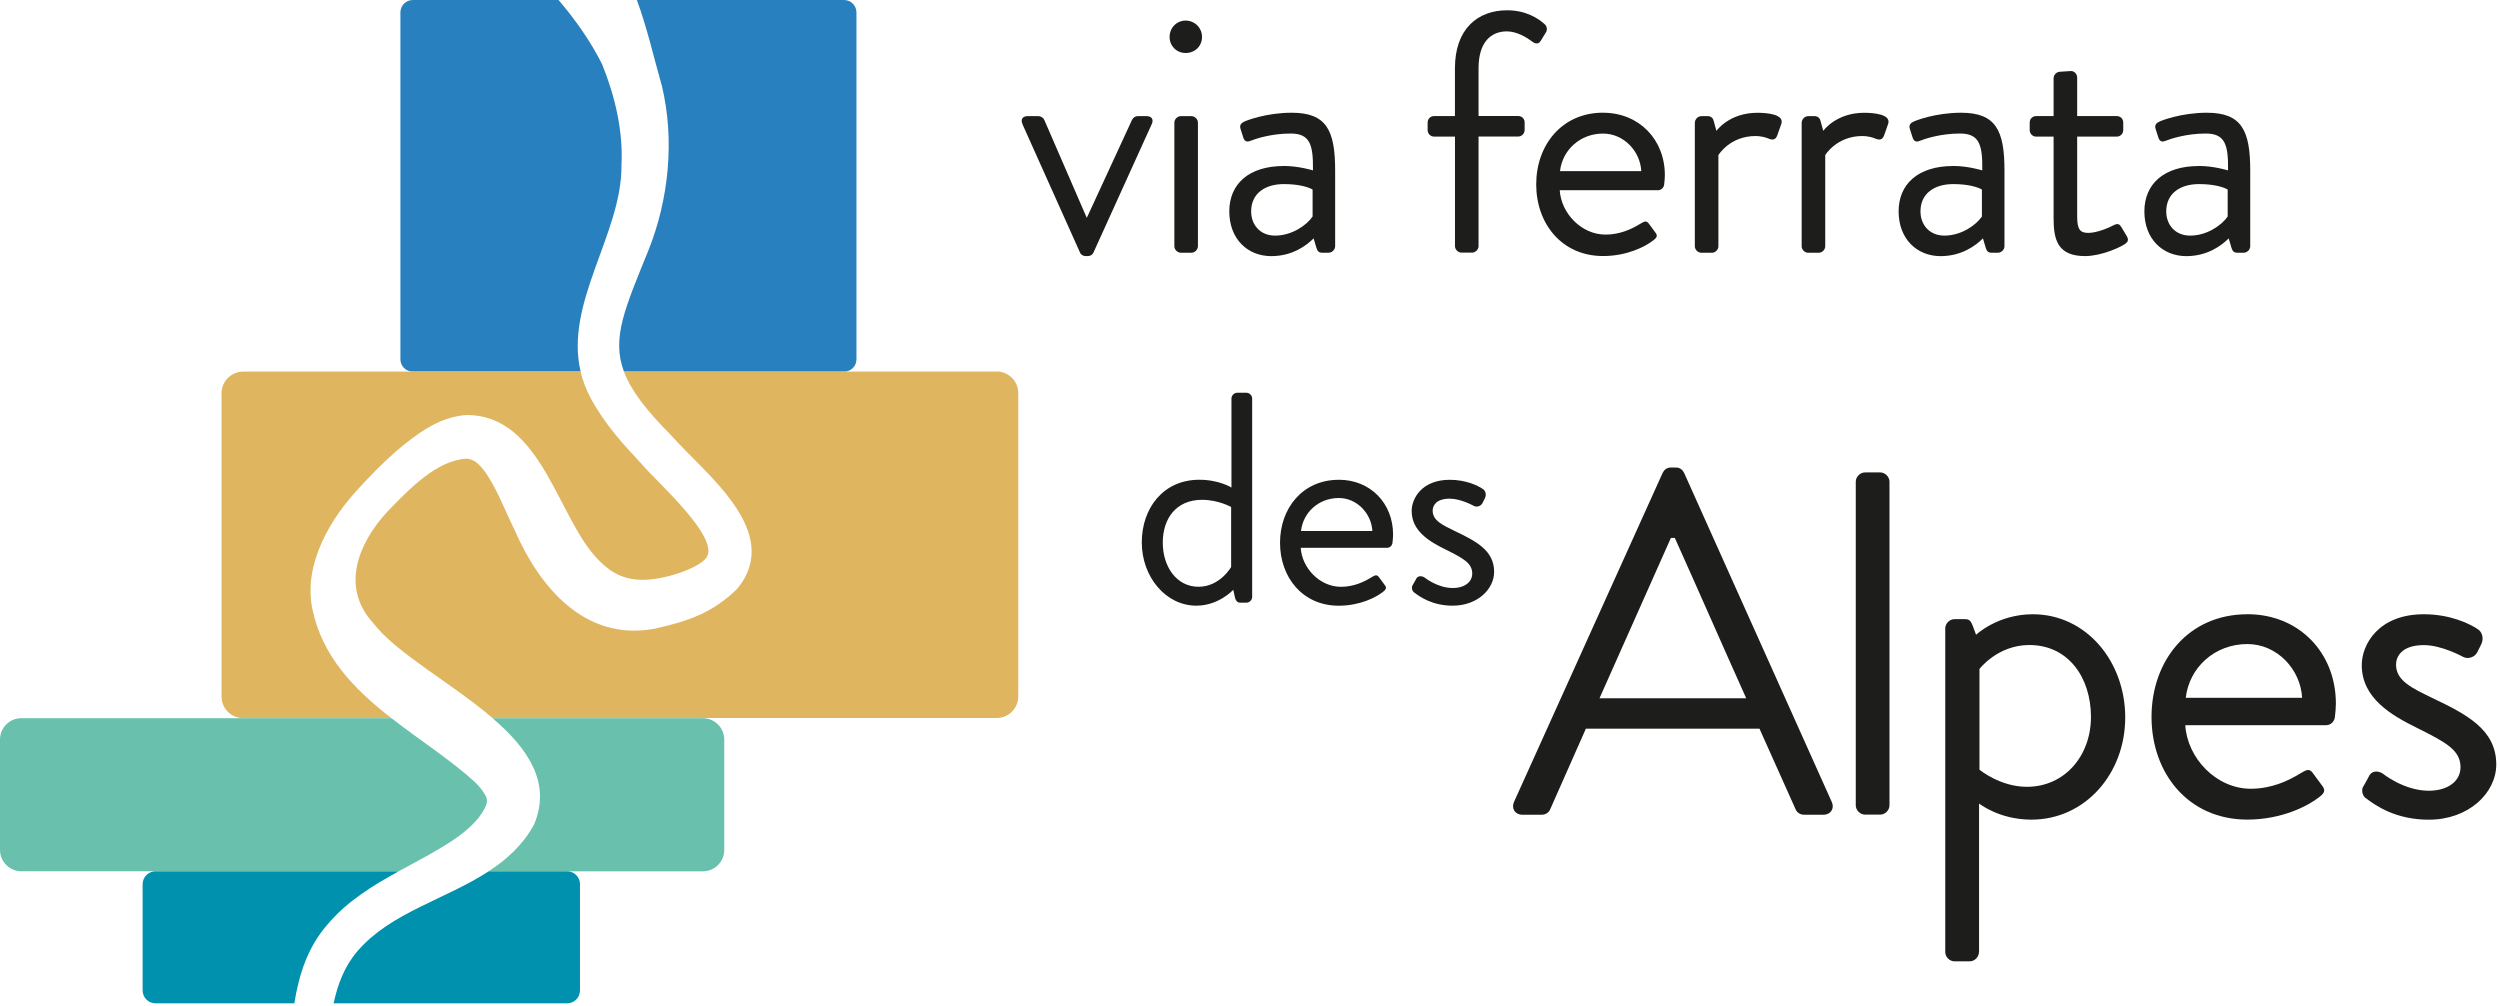 <svg width="542" height="218" viewBox="0 0 542 218" fill="none" xmlns="http://www.w3.org/2000/svg">
<g clip-path="url(#clip0_399_117)">
<path d="M140.61 54.19C135.56 66.68 132.53 73.22 135.27 80.56H183.32C184.64 80.4 185.68 79.28 185.68 77.91V2.68C185.68 1.2 184.47 0 183 0H138.07C140.29 6.01 141.71 12.34 143.51 18.68C146.3 30.34 144.99 43.23 140.61 54.19Z" fill="#2881BE"/>
<path d="M134.72 36.08C135.16 28.56 133.38 20.98 130.55 13.96C128.16 9.12 124.66 4.15 121.09 0H89.49C88.01 0 86.81 1.2 86.81 2.68V77.9C86.81 79.27 87.84 80.39 89.17 80.55H125.88C122.37 65.67 134.71 50.81 134.74 36.07" fill="#2881BE"/>
<path d="M67.71 132C65.7 122.07 71.85 112.16 77.95 105.68C82.09 101.22 86.04 97.26 91.15 93.75C93.79 92.03 96.87 90.3 101.06 89.98C117.74 89.88 120.94 113.1 130.15 121.79C133.06 124.69 136.2 125.98 140.64 125.66C144.76 125.36 150.71 123.41 152.83 121.27C157.08 117.29 142.16 104.3 139.04 100.52C135.19 96.38 131.22 92.13 128.14 86.46C127.07 84.51 126.34 82.55 125.88 80.6H89.49C89.38 80.6 89.27 80.58 89.16 80.57H52.71C50.13 80.57 48.03 82.67 48.03 85.25V151.01C48.03 153.59 50.13 155.69 52.71 155.69H84.84C76.91 149.5 69.87 142.44 67.72 132.01" fill="#DFB560"/>
<path d="M216.08 80.56H183.32C183.21 80.57 183.1 80.59 182.99 80.59H135.28C136.78 84.59 139.98 88.82 145.5 94.38C152.74 102.63 170 115.3 159.83 127.65C154.37 132.99 149.02 134.7 142.01 136.28C126.7 139.22 116.85 127.03 111.61 115C109.41 110.56 107.51 105.31 104.71 101.69C103.6 100.39 102.82 99.66 101.24 99.44C94.66 99.71 88.59 106.18 83.92 110.99C77.46 118.03 73.94 127.47 80.88 135.03C85.91 141.66 97.95 148.09 106.76 155.66H216.08C218.66 155.66 220.76 153.56 220.76 150.98V85.22C220.76 82.64 218.66 80.54 216.08 80.54" fill="#DFB560"/>
<path d="M135.28 80.59H182.99C183.1 80.59 183.21 80.57 183.32 80.56H135.27C135.27 80.56 135.27 80.58 135.28 80.59Z" fill="#E4BC71"/>
<path d="M125.87 80.59C125.87 80.59 125.87 80.57 125.87 80.56H89.16C89.27 80.57 89.38 80.59 89.49 80.59H125.88H125.87Z" fill="#E4BC71"/>
<path d="M99.37 181.35C102 179.39 104.46 177.08 105.46 174.36C105.63 173.76 105.59 173.41 105.49 173.06C105.34 172.42 104.46 171 102.91 169.5C97.57 164.67 90.96 160.45 84.87 155.7H4.63C2.08 155.7 0 157.78 0 160.33V184.26C0 186.81 2.08 188.89 4.63 188.89H86.44C90.91 186.44 95.42 184.16 99.38 181.34" fill="#69C0AC"/>
<path d="M115.75 178.83C113.34 183.2 109.87 186.33 105.94 188.9H152.39C154.94 188.9 157.02 186.82 157.02 184.27V160.34C157.02 157.79 154.94 155.71 152.39 155.71H106.8C114.43 162.27 119.64 169.69 115.75 178.84" fill="#69C0AC"/>
<path d="M86.44 188.9H33.71C32.18 188.9 30.92 190.15 30.92 191.68V214.73C30.92 216.27 32.17 217.52 33.71 217.52H63.81C64.81 211.31 66.69 205.36 70.96 200.48C75.25 195.37 80.81 191.99 86.44 188.9Z" fill="#0091AF"/>
<path d="M77.56 206.13C74.7 209.45 73.21 213.37 72.33 217.52H122.96C124.49 217.52 125.74 216.27 125.74 214.73V191.68C125.74 190.15 124.49 188.9 122.96 188.9H105.95C96.65 194.97 84.71 197.84 77.57 206.13" fill="#0091AF"/>
<path d="M221.67 26.88C221.23 25.92 221.67 25.18 222.78 25.18H225.07C225.74 25.18 226.18 25.55 226.4 25.99L235.58 47.16H235.65L245.42 25.99C245.64 25.55 246.09 25.18 246.68 25.18H248.6C249.71 25.18 250.15 25.92 249.71 26.88L237.05 54.78C236.9 55.15 236.46 55.52 235.79 55.52H235.42C234.75 55.52 234.31 55.15 234.16 54.78L221.65 26.88H221.67Z" fill="#1D1D1B"/>
<path d="M253.57 8.01C253.57 6.01 255.12 4.46 257.05 4.46C258.98 4.46 260.6 6.01 260.6 8.01C260.6 10.01 259.05 11.49 257.05 11.49C255.05 11.49 253.57 9.94 253.57 8.01ZM254.6 26.59C254.6 25.85 255.27 25.18 256.01 25.18H258.3C259.04 25.18 259.71 25.85 259.71 26.59V53.38C259.71 54.12 259.04 54.79 258.3 54.79H256.01C255.27 54.79 254.6 54.12 254.6 53.38V26.59Z" fill="#1D1D1B"/>
<path d="M278.36 35.98C281.54 35.98 284.65 36.94 284.65 36.94C284.72 31.46 284.06 28.95 279.84 28.95C275.62 28.95 272.29 30.06 270.96 30.58C270.22 30.88 269.78 30.51 269.55 29.84L268.96 27.99C268.66 27.1 269.11 26.66 269.77 26.36C270.21 26.14 274.51 24.44 280.06 24.44C287.61 24.44 289.46 28.29 289.46 36.95V53.38C289.46 54.12 288.79 54.79 288.05 54.79H286.64C285.83 54.79 285.6 54.35 285.38 53.68L284.79 51.68C283.24 53.23 280.2 55.53 275.61 55.53C270.43 55.53 266.51 51.76 266.51 45.83C266.51 39.9 270.73 35.99 278.35 35.99L278.36 35.98ZM276.43 51.08C280.13 51.08 283.31 48.79 284.57 46.94V41.09C283.68 40.57 281.61 39.91 278.35 39.91C274.21 39.91 271.25 41.98 271.25 45.83C271.25 48.79 273.25 51.08 276.43 51.08Z" fill="#1D1D1B"/>
<path d="M315.43 29.62H310.92C310.11 29.62 309.51 28.95 309.51 28.21V26.58C309.51 25.77 310.1 25.17 310.92 25.17H315.43V14.81C315.43 6.23 320.39 2.23 326.75 2.23C330.82 2.23 333.56 4.01 334.89 5.26C335.41 5.7 335.48 6.44 335.19 6.96L334.01 8.88C333.57 9.62 332.83 9.55 332.09 8.95C331.13 8.21 328.91 6.8 326.69 6.8C323.29 6.8 320.55 9.09 320.55 14.79V25.15H329.13C329.94 25.15 330.54 25.74 330.54 26.56V28.19C330.54 28.93 329.95 29.6 329.13 29.6H320.55V53.36C320.55 54.1 319.88 54.77 319.14 54.77H316.85C316.11 54.77 315.44 54.1 315.44 53.36V29.6L315.43 29.62Z" fill="#1D1D1B"/>
<path d="M347.55 24.44C355.32 24.44 360.94 30.21 360.94 37.98C360.94 38.5 360.87 39.46 360.79 39.98C360.72 40.72 360.12 41.24 359.46 41.24H338.15C338.45 46.2 342.81 50.86 348.07 50.86C351.18 50.86 353.69 49.68 355.4 48.64C356.44 48.05 356.88 47.68 357.47 48.49C357.91 49.08 358.28 49.6 358.73 50.19C359.25 50.86 359.54 51.3 358.43 52.11C356.65 53.52 352.66 55.51 347.55 55.51C338.59 55.51 333.05 48.48 333.05 39.97C333.05 31.46 338.6 24.43 347.55 24.43V24.44ZM355.83 37.1C355.61 32.81 352.06 28.96 347.54 28.96C342.58 28.96 338.73 32.51 338.21 37.1H355.82H355.83Z" fill="#1D1D1B"/>
<path d="M367.45 26.59C367.45 25.85 368.12 25.18 368.86 25.18H370.27C370.86 25.18 371.38 25.55 371.53 26.22L372.12 28.37C372.12 28.37 374.86 24.45 381 24.45C383.22 24.45 386.92 24.82 386.18 26.89L385.29 29.41C384.92 30.37 384.25 30.37 383.51 30.08C382.84 29.78 381.73 29.49 380.62 29.49C375 29.49 372.55 33.63 372.55 33.63V53.39C372.55 54.13 371.88 54.8 371.14 54.8H368.85C368.11 54.8 367.44 54.13 367.44 53.39V26.6L367.45 26.59Z" fill="#1D1D1B"/>
<path d="M390.61 26.59C390.61 25.85 391.28 25.18 392.02 25.18H393.43C394.02 25.18 394.54 25.55 394.69 26.22L395.28 28.37C395.28 28.37 398.02 24.45 404.16 24.45C406.38 24.45 410.08 24.82 409.34 26.89L408.45 29.41C408.08 30.37 407.41 30.37 406.67 30.08C406 29.78 404.89 29.49 403.78 29.49C398.16 29.49 395.71 33.63 395.71 33.63V53.39C395.71 54.13 395.04 54.8 394.3 54.8H392.01C391.27 54.8 390.6 54.13 390.6 53.39V26.6L390.61 26.59Z" fill="#1D1D1B"/>
<path d="M423.47 35.98C426.65 35.98 429.76 36.94 429.76 36.94C429.83 31.46 429.17 28.95 424.95 28.95C420.73 28.95 417.4 30.06 416.07 30.58C415.33 30.88 414.89 30.51 414.66 29.84L414.07 27.99C413.77 27.1 414.22 26.66 414.88 26.36C415.32 26.14 419.62 24.44 425.17 24.44C432.72 24.44 434.57 28.29 434.57 36.95V53.38C434.57 54.12 433.9 54.79 433.16 54.79H431.75C430.94 54.79 430.71 54.35 430.49 53.68L429.9 51.68C428.35 53.23 425.31 55.53 420.72 55.53C415.54 55.53 411.62 51.76 411.62 45.83C411.62 39.9 415.84 35.99 423.46 35.99L423.47 35.98ZM421.54 51.08C425.24 51.08 428.42 48.79 429.68 46.94V41.09C428.79 40.57 426.72 39.91 423.46 39.91C419.32 39.91 416.36 41.98 416.36 45.83C416.36 48.79 418.36 51.08 421.54 51.08Z" fill="#1D1D1B"/>
<path d="M445.22 29.62H441.45C440.64 29.62 440.04 28.95 440.04 28.21V26.58C440.04 25.77 440.63 25.17 441.45 25.17H445.22V16.96C445.22 16.22 445.89 15.55 446.63 15.55L449 15.4C449.74 15.4 450.33 16.07 450.33 16.81V25.17H458.91C459.72 25.17 460.32 25.76 460.32 26.58V28.21C460.32 28.95 459.73 29.62 458.91 29.62H450.33V46.94C450.33 49.9 451.07 50.49 452.77 50.49C454.62 50.49 457.21 49.38 458.17 48.86C459.28 48.27 459.58 48.71 459.95 49.3L461.06 51.15C461.58 52.04 461.36 52.48 460.54 53C459.5 53.67 455.51 55.52 452.03 55.52C446.11 55.52 445.22 51.97 445.22 47.38V29.62Z" fill="#1D1D1B"/>
<path d="M476.75 35.98C479.93 35.98 483.04 36.94 483.04 36.94C483.11 31.46 482.45 28.95 478.23 28.95C474.01 28.95 470.68 30.06 469.35 30.58C468.61 30.88 468.17 30.51 467.94 29.84L467.35 27.99C467.05 27.1 467.5 26.66 468.16 26.36C468.6 26.14 472.9 24.44 478.45 24.44C486 24.44 487.85 28.29 487.85 36.95V53.38C487.85 54.12 487.18 54.79 486.44 54.79H485.03C484.22 54.79 483.99 54.35 483.77 53.68L483.18 51.68C481.63 53.23 478.59 55.53 474 55.53C468.82 55.53 464.9 51.76 464.9 45.83C464.9 39.9 469.12 35.99 476.74 35.99L476.75 35.98ZM474.82 51.08C478.52 51.08 481.7 48.79 482.96 46.94V41.09C482.07 40.57 480 39.91 476.74 39.91C472.6 39.91 469.64 41.98 469.64 45.83C469.64 48.79 471.64 51.08 474.82 51.08Z" fill="#1D1D1B"/>
<path d="M260.02 104.01C264.31 104.01 266.98 105.7 266.98 105.7V86.39C266.98 85.74 267.56 85.15 268.22 85.15H270.23C270.88 85.15 271.47 85.73 271.47 86.39V129.42C271.47 130.07 270.89 130.66 270.23 130.66H268.86C268.28 130.66 267.89 130.2 267.76 129.62L267.37 127.87C267.37 127.87 264.25 131.31 259.37 131.31C252.74 131.31 247.54 125.07 247.54 117.6C247.54 110.13 252.22 104.01 260.02 104.01ZM259.83 127.21C264.51 127.21 266.91 122.92 266.91 122.92V109.92C266.91 109.92 264.18 108.36 260.61 108.36C254.95 108.36 252.09 112.45 252.09 117.65C252.09 122.85 255.08 127.21 259.83 127.21Z" fill="#1D1D1B"/>
<path d="M290.25 104.01C297.08 104.01 302.02 109.08 302.02 115.91C302.02 116.37 301.95 117.21 301.89 117.66C301.82 118.31 301.3 118.77 300.72 118.77H282C282.26 123.12 286.1 127.22 290.71 127.22C293.44 127.22 295.65 126.18 297.14 125.27C298.05 124.75 298.44 124.43 298.96 125.14C299.35 125.66 299.67 126.11 300.07 126.64C300.53 127.22 300.78 127.61 299.81 128.33C298.25 129.57 294.74 131.32 290.25 131.32C282.38 131.32 277.51 125.15 277.51 117.67C277.51 110.19 282.39 104.02 290.25 104.02V104.01ZM297.53 115.12C297.33 111.35 294.21 107.97 290.25 107.97C285.89 107.97 282.51 111.09 282.06 115.12H297.53Z" fill="#1D1D1B"/>
<path d="M306.17 127.02C306.43 126.63 306.89 125.72 307.08 125.4C307.41 124.88 308.12 124.75 308.84 125.2C308.84 125.2 311.63 127.48 314.95 127.48C317.62 127.48 319.18 126.11 319.18 124.36C319.18 122.08 317.23 121.04 313.46 119.16C310.02 117.47 306.05 115.2 306.05 110.78C306.05 108.05 308.26 104.02 314.31 104.02C317.69 104.02 320.29 105.19 321.52 106.04C322.1 106.43 322.3 107.34 321.91 108.05L321.39 109.09C321 109.8 320.09 110 319.51 109.67C319.51 109.67 316.72 108.11 314.31 108.11C311.38 108.11 310.6 109.6 310.6 110.71C310.6 112.86 312.74 113.83 315.41 115.13C319.9 117.28 323.93 119.29 323.93 123.97C323.93 127.74 320.29 131.31 314.96 131.31C310.61 131.31 307.94 129.49 306.51 128.39C306.18 128.13 305.99 127.48 306.18 127.02H306.17Z" fill="#1D1D1B"/>
<path d="M328.23 173.87L360.46 102.53C360.78 101.89 361.31 101.36 362.26 101.36H363.32C364.27 101.36 364.8 101.89 365.12 102.53L397.13 173.87C397.77 175.25 396.92 176.63 395.33 176.63H391.09C390.14 176.63 389.5 175.99 389.29 175.46L381.45 157.97H343.82L336.08 175.46C335.87 175.99 335.23 176.63 334.28 176.63H330.04C328.45 176.63 327.6 175.25 328.24 173.87H328.23ZM378.58 151.39C373.39 139.84 368.3 128.18 363.1 116.62H362.25L346.77 151.39H378.57H378.58Z" fill="#1D1D1B"/>
<path d="M402.33 104.43C402.33 103.37 403.28 102.42 404.34 102.42H407.63C408.69 102.42 409.64 103.37 409.64 104.43V174.6C409.64 175.66 408.69 176.61 407.63 176.61H404.34C403.28 176.61 402.33 175.66 402.33 174.6V104.43Z" fill="#1D1D1B"/>
<path d="M429.04 206.41C429.04 207.47 428.09 208.42 427.03 208.42H423.74C422.68 208.42 421.73 207.47 421.73 206.41V136.24C421.73 135.18 422.68 134.23 423.74 134.23H425.97C426.92 134.23 427.24 134.55 427.67 135.61L428.41 137.62C428.41 137.62 433.07 133.17 440.71 133.17C452.26 133.17 460.75 143.35 460.75 155.54C460.75 167.73 452.06 177.7 440.4 177.7C433.4 177.7 429.06 174.2 429.06 174.2V206.42L429.04 206.41ZM439.43 170.58C447.59 170.58 453.32 163.9 453.32 155.42C453.32 146.94 448.44 139.84 439.96 139.84C433.07 139.84 429.15 145.03 429.15 145.03V166.87C429.15 166.87 433.6 170.58 439.43 170.58Z" fill="#1D1D1B"/>
<path d="M487.23 133.16C498.36 133.16 506.42 141.43 506.42 152.56C506.42 153.3 506.31 154.68 506.21 155.42C506.1 156.48 505.26 157.22 504.3 157.22H473.77C474.19 164.32 480.45 171 487.97 171C492.42 171 496.03 169.3 498.46 167.82C499.94 166.97 500.58 166.44 501.43 167.61C502.07 168.46 502.6 169.2 503.23 170.05C503.97 171 504.4 171.64 502.81 172.81C500.27 174.82 494.54 177.69 487.23 177.69C474.4 177.69 466.45 167.62 466.45 155.43C466.45 143.24 474.4 133.17 487.23 133.17V133.16ZM499.1 151.29C498.78 145.14 493.69 139.63 487.23 139.63C480.13 139.63 474.62 144.72 473.87 151.29H499.1Z" fill="#1D1D1B"/>
<path d="M512.25 170.69C512.67 170.05 513.42 168.57 513.73 168.04C514.26 167.19 515.43 166.98 516.59 167.72C516.59 167.72 521.15 171.43 526.55 171.43C530.9 171.43 533.44 169.2 533.44 166.34C533.44 162.63 530.26 160.93 524.11 157.86C518.49 155.1 512.03 151.39 512.03 144.19C512.03 139.74 515.63 133.17 525.49 133.17C531 133.17 535.24 135.08 537.26 136.46C538.21 137.1 538.53 138.58 537.9 139.75L537.05 141.45C536.41 142.62 534.93 142.93 533.98 142.4C533.98 142.4 529.42 139.86 525.5 139.86C520.73 139.86 519.46 142.3 519.46 144.1C519.46 147.6 522.96 149.19 527.3 151.31C534.61 154.81 541.19 158.09 541.19 165.73C541.19 171.88 535.25 177.71 526.56 177.71C519.46 177.71 515.11 174.74 512.78 172.94C512.25 172.52 511.93 171.46 512.25 170.71V170.69Z" fill="#1D1D1B"/>
</g>
<defs>
<clipPath id="clip0_399_117">
<rect width="541.19" height="217.53" fill="white"/>
</clipPath>
</defs>
</svg>
